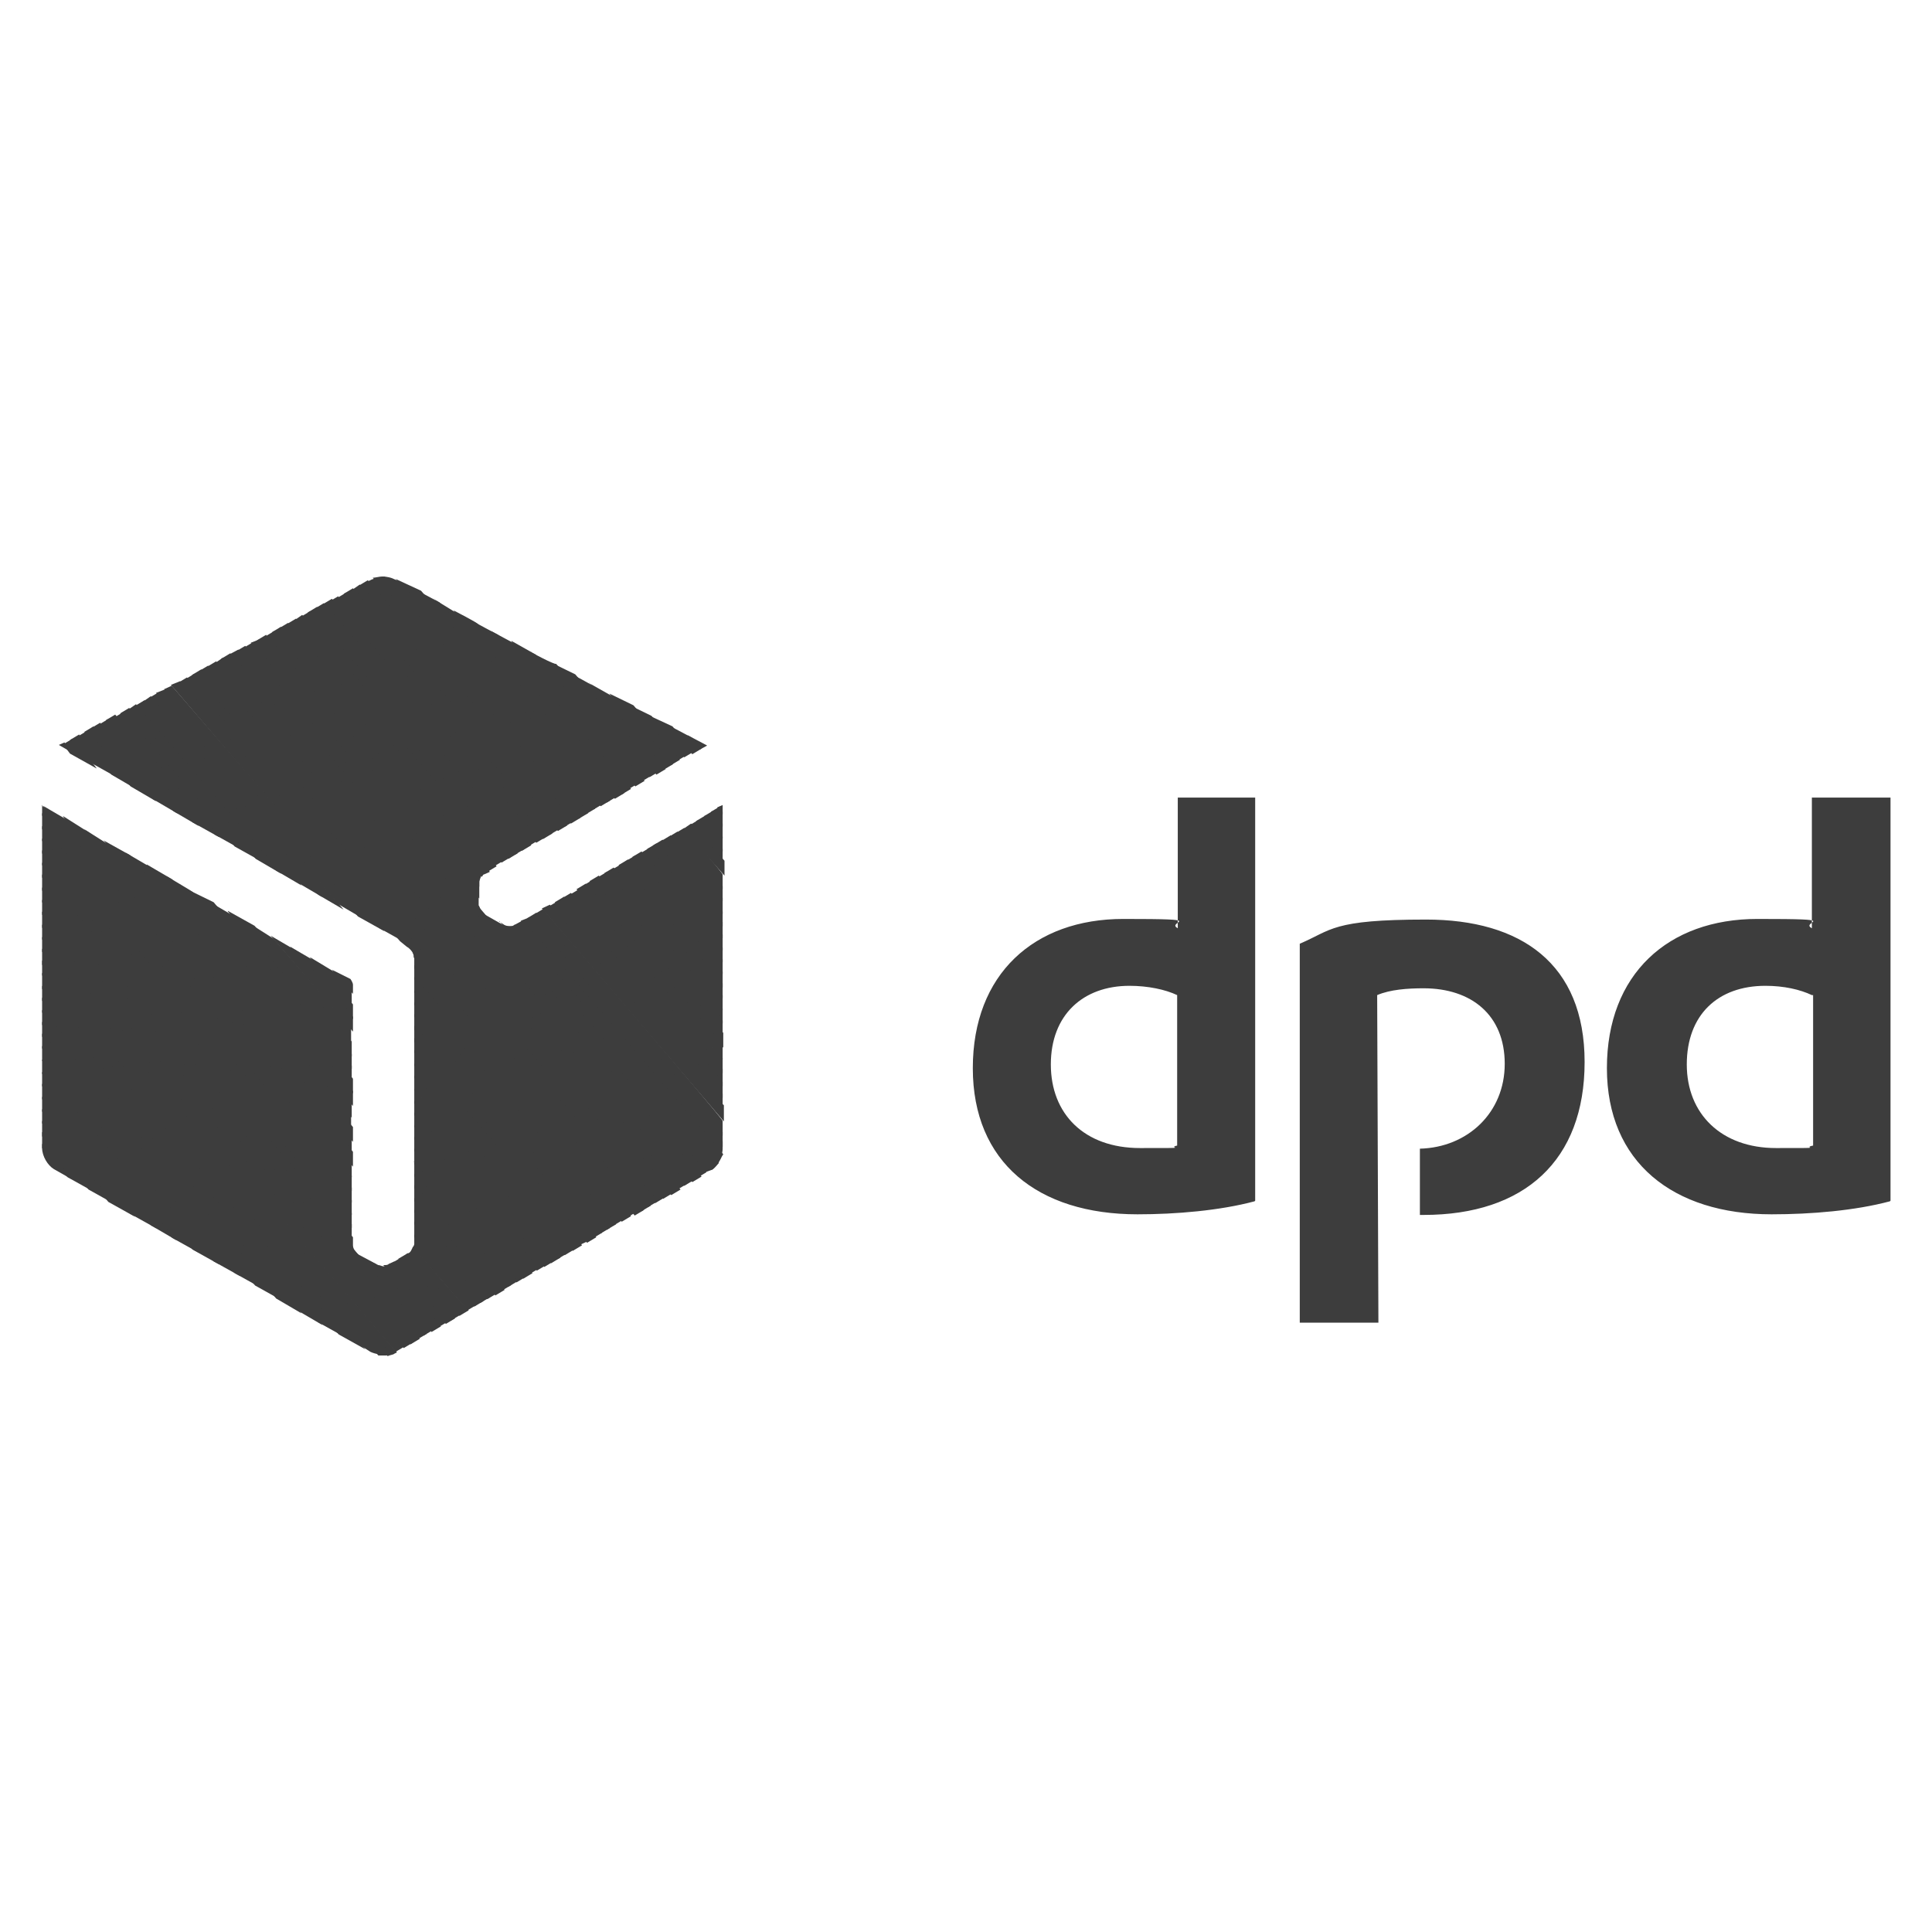 <?xml version="1.0" encoding="UTF-8"?>
<svg id="Layer_1" data-name="Layer 1" xmlns="http://www.w3.org/2000/svg" version="1.1" viewBox="0 0 312 312">
  <defs>
    <style>
      .cls-1 {
        fill: #3d3d3d;
        fill-rule: evenodd;
        stroke-width: 0px;
      }
    </style>
  </defs>
  <path id="path7" class="cls-1" d="M202.6,194c-5.6,1.5-12.7,2.1-18.9,2.1-16.1,0-26.6-8.4-26.6-23.6s9.9-24.1,24.3-24.1,6.7.4,8.8,1.5v-21.1h12.5v65.1h0ZM190.1,160.7c-1.9-.9-4.7-1.5-7.7-1.5-7.5,0-12.7,4.7-12.7,12.7s5.4,13.5,14.4,13.5,4.1,0,6-.4v-24.3ZM305.2,194c-5.6,1.5-12.7,2.1-19.1,2.1-15.9,0-26.6-8.4-26.6-23.6s9.9-24.1,24.3-24.1,6.7.4,8.8,1.5v-21.1h12.7v65.1ZM292.6,160.7c-1.9-.9-4.5-1.5-7.5-1.5-7.7,0-12.7,4.7-12.7,12.7s5.6,13.5,14.4,13.5,3.9,0,6-.4v-24.3h-.2ZM222.4,160.7c2.1-.9,4.9-1.1,7.5-1.1,7.7,0,13.1,4.3,13.1,12.2s-6,13.5-13.7,13.7v10.7h.6c16.3,0,26-8.8,26-24.7s-10.3-23-25.6-23-15.2,1.7-20.4,3.9v61.2h12.7l-.2-53Z"/>
  <path id="path11" class="cls-1" d="M110.9,118.6l2.2,2.4,1.1-.6-3.2-1.7Z"/>
  <path id="path13" class="cls-1" d="M107.7,117.1l4.1,4.7,1.5-.9-1.5-1.7c-.2-.2-4.1-2.2-4.1-2.2h0Z"/>
  <path id="path15" class="cls-1" d="M104.5,115.4l6,6.9,1.5-.9-3.4-4.1-4.1-1.9h0Z"/>
  <path id="path17" class="cls-1" d="M101.4,113.7l7.9,9.2,1.5-.9-5.6-6.4s-3.9-1.9-3.9-1.9ZM116.7,130l-.9.4.9,1.1v-1.5Z"/>
  <path id="path19" class="cls-1" d="M98.4,112l9.9,11.6,1.5-.9-7.5-8.8-3.9-1.9h0ZM116.3,130.2l-1.5.9,1.9,2.4v-2.4l-.4-.9h0Z"/>
  <path id="path21" class="cls-1" d="M95.2,110.3l12,14,1.5-.9-9.7-10.9-3.9-2.2ZM115.2,130.9l-1.5.9,3,3.6v-2.4l-1.5-2.1h0Z"/>
  <path id="path23" class="cls-1" d="M92,108.8l14,16.3,1.5-.9-11.6-13.3c0-.2-3.9-2.2-3.9-2.2h0ZM113.9,131.7l-1.5.9,4.3,4.9v-2.4l-2.8-3.4h0Z"/>
  <path id="path25" class="cls-1" d="M89,107l15.9,18.5,1.5-.9-13.5-15.7-3.9-1.9h0ZM112.8,132.4l-1.5.9,5.4,6.2v-2.4l-3.9-4.7h0Z"/>
  <path id="path27" class="cls-1" d="M85.8,105.3l18,20.8,1.5-.9-15.5-18c-.2.2-4.1-1.9-4.1-1.9ZM111.6,133l-1.3.9,6.7,7.5v-2.4l-5.4-6h0Z"/>
  <path id="path29" class="cls-1" d="M82.6,103.6l20,23.4,1.5-.9-17.6-20.4-3.9-2.2h0ZM110.5,133.7l-1.5.9,7.7,9v-2.4c0-.2-6.2-7.5-6.2-7.5Z"/>
  <path id="path31" class="cls-1" d="M79.3,101.9l22.1,25.6,1.5-.9-19.5-22.5-4.1-2.2ZM109.4,134.3l-1.5.9,8.8,10.3v-2.4l-7.3-8.8h0Z"/>
  <path id="path33" class="cls-1" d="M76.3,100.4l24.1,27.9,1.5-.9-21.5-24.9-4.1-2.2h0ZM108.3,134.9l-1.5.9,9.9,11.8v-2.6c0-.2-8.4-10.1-8.4-10.1Z"/>
  <path id="path35" class="cls-1" d="M73.3,98.7l26,30.3,1.5-.9-23.6-27.3c0-.2-3.9-2.2-3.9-2.2h0ZM107,135.6l-1.5.9,11.2,13.1v-2.4c0-.2-9.7-11.6-9.7-11.6h0Z"/>
  <path id="path37" class="cls-1" d="M70.1,96.7l27.9,32.9,1.5-.9-25.6-29.6-3.9-2.4h0ZM106,136.2l-1.5.9,12.2,14.4v-2.6l-10.7-12.7Z"/>
  <path id="path39" class="cls-1" d="M66.9,95.2l30.1,35,1.5-.9-27.5-32-4.1-2.2h0ZM104.9,136.9l-1.5.9,13.3,15.7v-2.6l-11.8-14h0Z"/>
  <path id="path41" class="cls-1" d="M63.9,93.5l32,37.2,1.5-.9-29.4-34.4-4.1-1.9h0ZM103.6,137.5l-1.5.9,14.6,17v-2.4l-13.1-15.5h0Z"/>
  <path id="path43" class="cls-1" d="M61.7,93.1h0l32.9,38.4,1.5-.9-31.6-36.7-.9-.4c-.4-.2-1.1-.4-1.9-.4ZM102.5,138.2l-1.5.9,15.7,18.2v-2.4c0-.2-14.2-16.8-14.2-16.8h0Z"/>
  <path id="path45" class="cls-1" d="M61.7,93.1c-.4,0-1.1.2-1.5.2l33.3,38.9,1.5-.9-32.9-38.2h-.4ZM101.4,138.8l-1.5.9,16.8,19.8v-2.6c0-.2-15.2-18-15.2-18Z"/>
  <path id="path47" class="cls-1" d="M60.7,93.3c-.2.2-.6.2-.9.4l-.9.4,33.3,38.9,1.5-.9c.2-.2-33.1-38.9-33.1-38.9ZM100.4,139.5l-1.5.9,17.8,20.8v-2.4l-16.3-19.3Z"/>
  <path id="path49" class="cls-1" d="M59.4,93.7l-1.5.9,33.3,38.9,1.5-.9-33.3-38.9ZM99.1,140.1l-1.5.9,19.1,22.1v-2.4l-17.6-20.6Z"/>
  <path id="path51" class="cls-1" d="M58.1,94.4l-1.3.9,33.3,38.9,1.5-.9s-33.5-38.9-33.5-38.9ZM98,140.8l-1.5.9,20.2,23.6v-2.4l-18.7-22.1h0Z"/>
  <path id="path53" class="cls-1" d="M57,95l-1.5.9,33.3,38.9,1.5-.9s-33.3-38.9-33.3-38.9ZM96.7,141.4l-1.5.9,21.5,24.9v-2.4l-20-23.4h0Z"/>
  <path id="path55" class="cls-1" d="M55.9,95.7l-1.5.9,33.3,38.9,1.5-.9-33.3-38.9ZM95.7,142.1l-1.5.9,22.6,26.2v-2.4l-21.1-24.7Z"/>
  <path id="path57" class="cls-1" d="M54.6,96.3l-1.5.9,33.5,38.9,1.5-.9-33.5-38.9ZM94.6,142.7l-1.5.9,23.6,27.5v-2.4l-22.1-26h0Z"/>
  <path id="path59" class="cls-1" d="M53.6,96.7l-1.5.9,33.5,38.9,1.5-.9c0,.2-33.5-38.9-33.5-38.9ZM93.5,143.6l-1.5.9,24.7,28.8v-2.4l-23.2-27.3h0Z"/>
  <path id="path61" class="cls-1" d="M52.3,97.4l-1.5.9,33.5,39.1,1.5-.9s-33.5-39.1-33.5-39.1ZM92.2,144.2l-1.5.9,26,30.3v-2.8l-24.5-28.4Z"/>
  <path id="path63" class="cls-1" d="M51.2,98l-1.5.9,33.5,39.1,1.5-.9s-33.5-39.1-33.5-39.1ZM91.1,144.8l-1.5.9,27.1,31.6v-2.6l-25.6-29.9h0Z"/>
  <path id="path65" class="cls-1" d="M50.1,98.7l-1.5.9,33.5,39.1,1.5-.9s-33.5-39.1-33.5-39.1ZM90.1,145.5l-1.5.9,28.1,32.6v-2.4l-26.6-31.1Z"/>
  <path id="path67" class="cls-1" d="M48.8,99.3l-1.3.9,33.5,39.1,1.5-.9c-.2,0-33.7-39.1-33.7-39.1h0ZM88.8,146.1l-1.3.6,29.4,34.4v-2.6c-.2,0-28.1-32.4-28.1-32.4h0Z"/>
  <path id="path69" class="cls-1" d="M47.8,99.9l-1.5.9,33.5,39.1,1.5-.9s-33.5-39.1-33.5-39.1ZM87.7,146.8l-1.5.9,30.5,35.7v-2.4c0-.4-29-34.2-29-34.2Z"/>
  <path id="path71" class="cls-1" d="M46.5,100.6l-1.5.9,33.7,39.3,1.5-.9c0-.2-33.7-39.3-33.7-39.3ZM86.6,147.4l-1.5.9,31.6,36.9v-2.4l-30.1-35.4h0Z"/>
  <path id="path73" class="cls-1" d="M45.4,101.2l-1.5.9,33.9,39.5c.2-.2.2-.4.4-.4l.9-.4c0-.4-33.7-39.5-33.7-39.5h0ZM85.6,148.1l-1.5.6,32.4,37.8c.2-.4.2-.9.2-1.1v-1.1l-31.1-36.3h0Z"/>
  <path id="path75" class="cls-1" d="M44.3,101.9l-1.5.9,34.6,40.4v-.6c0-.4.2-.9.4-1.3,0,0-33.5-39.3-33.5-39.3ZM84.3,148.7l-1.1.6c-.2,0-.2.2-.4.2l33.1,38.4c.4-.4.6-1.1.9-1.5l-32.4-37.8h0Z"/>
  <path id="path77" class="cls-1" d="M43,102.5l-1.5.9,35.9,41.7v-2.6l-34.4-39.9ZM80.6,148.7l34.4,40.2c.4-.2.9-.9,1.1-1.1l-32.9-38.4c-.4.2-1.3.2-1.7,0l-.9-.6h0Z"/>
  <path id="path79" class="cls-1" d="M42,103.2l-1.5.6,73.4,85.5,1.1-.4.4-.4-33.9-39.1h-.2l-3-1.7c-.2-.2-.4-.4-.6-.6h0c-.2-.4-.2-.6-.4-.9v-1.5c.2-.2-35.2-41.4-35.2-41.4h0Z"/>
  <path id="path81" class="cls-1" d="M40.7,103.8l-1.5.9,73.4,85.5,1.5-.9L40.7,103.8Z"/>
  <path id="path83" class="cls-1" d="M39.6,104.3l-1.5.9,73.7,85.7,1.5-.9L39.6,104.3Z"/>
  <path id="path85" class="cls-1" d="M38.5,104.9l-1.7.9,73.7,85.7,1.5-.9L38.5,104.9Z"/>
  <path id="path87" class="cls-1" d="M37.2,105.5l-1.5.9,73.7,85.7,1.5-.9L37.2,105.5Z"/>
  <path id="path89" class="cls-1" d="M36,106.2l-1.3.9,73.7,85.9,1.5-.9L36,106.2Z"/>
  <path id="path91" class="cls-1" d="M34.9,106.8l-1.5.9,73.7,85.9,1.5-.9L34.9,106.8Z"/>
  <path id="path93" class="cls-1" d="M33.6,107.5l-1.5.9,73.7,85.9,1.5-.9L33.6,107.5Z"/>
  <path id="path95" class="cls-1" d="M32.5,108.1l-1.5.9,73.7,85.9,1.5-.9L32.5,108.1Z"/>
  <path id="path97" class="cls-1" d="M31.4,108.8l-1.5.9,73.7,85.9,1.5-.9L31.4,108.8Z"/>
  <path id="path99" class="cls-1" d="M30.2,109.4l-1.5.9,35.9,41.7,1.1.9c.4.2,1.1.9,1.1,1.5v.2l35.7,41.7,1.5-.9L30.2,109.4Z"/>
  <path id="path101" class="cls-1" d="M29.1,110l-1.5.6,33.7,39.3,4.3,2.4-36.5-42.3h0ZM66.7,153.9c0,.2.2.2.2.4v2.1l34.4,40.2,1.5-.9c0,.2-36.1-41.9-36.1-41.9h0Z"/>
  <path id="path103" class="cls-1" d="M27.8,110.7l-1.3.6,31.3,36.7,4.3,2.4-34.4-39.7h0ZM66.9,155.8v2.4l33.5,39.1,1.5-.9-35-40.6h0Z"/>
  <path id="path105" class="cls-1" d="M26.7,111.3l-1.5.6,29.4,34.1,4.1,2.4s-32-37.2-32-37.1ZM66.9,157.7v2.6l32.2,37.6,1.5-.9-33.7-39.3h0Z"/>
  <path id="path107" class="cls-1" d="M25.6,111.8l-1.5.9,27.3,31.8,4.1,2.4s-29.9-35-29.9-35ZM66.9,159.9v2.4l31.1,36.3,1.5-.9-32.6-37.8h0Z"/>
  <path id="path109" class="cls-1" d="M24.4,112.4l-1.3.9,24.9,29.2,4.1,2.4s-27.7-32.4-27.7-32.4ZM66.9,161.8v2.4l30.1,35,1.5-.9-31.6-36.5h0Z"/>
  <path id="path111" class="cls-1" d="M23.3,113.1l-1.5.9,22.8,26.6,4.1,2.4s-25.3-29.8-25.3-29.9ZM66.9,163.7v2.6l28.8,33.7,1.5-.9-30.3-35.4h0Z"/>
  <path id="path113" class="cls-1" d="M22,113.7l-1.3.9,20.6,24.1,4.1,2.4s-23.4-27.3-23.4-27.3ZM66.9,165.7v2.6l27.9,32.4,1.5-.9c-.2,0-29.4-34.2-29.4-34.2Z"/>
  <path id="path115" class="cls-1" d="M20.9,114.3l-1.5.9,18.5,21.5,4.3,2.4-21.3-24.7h0ZM66.9,167.6v2.4l26.6,31.1,1.3-.6-27.9-32.9Z"/>
  <path id="path117" class="cls-1" d="M19.9,115l-1.5.9,16.3,18.9,4.3,2.4c-.2,0-19.1-22.1-19.1-22.1h0ZM53.6,156.6l3.4,3.9v-1.5c0-.2-.2-.6-.4-.9l-3-1.5h0ZM66.9,169.5v2.6l25.6,29.9,1.5-.9-27.1-31.6Z"/>
  <path id="path119" class="cls-1" d="M18.6,115.4l-1.5.9,14,16.5,4.3,2.4c.2,0-16.8-19.8-16.8-19.8h0ZM50.1,154.7l6.7,7.7v-2.4l-2.4-2.8-4.3-2.6ZM66.9,171.7v2.4l24.3,28.6,1.5-.9-25.8-30.1h0Z"/>
  <path id="path121" class="cls-1" d="M17.5,116.1l-1.5.9,12,14,4.1,2.4-14.6-17.2h0ZM46.9,153l10.1,11.6v-2.4l-6-6.9-4.1-2.4h0ZM66.9,173.6v2.4l23.2,27.3,1.5-.9c-.2,0-24.7-28.8-24.7-28.8h0Z"/>
  <path id="path123" class="cls-1" d="M16.2,116.7l-1.5.9,9.9,11.4,4.1,2.4c.2,0-12.5-14.6-12.5-14.6ZM43.7,151.1l13.3,15.5v-2.4l-9.2-10.7-4.1-2.4ZM66.9,175.8v2.4l22.1,25.8,1.5-.9-23.6-27.3Z"/>
  <path id="path125" class="cls-1" d="M15.1,117.3l-1.5.9,7.5,8.8,4.1,2.4c.2,0-10.1-12-10.1-12h0ZM40.2,149.1l16.5,19.3v-2.4l-12.5-14.4-4.1-2.6ZM66.9,177.7v2.4l21,24.5,1.5-.9c-.2,0-22.6-26-22.5-26Z"/>
  <path id="path127" class="cls-1" d="M14.1,118l-1.5.9,5.4,6.2,4.1,2.4s-7.9-9.4-7.9-9.5ZM36.8,147.2l20,23.4v-2.4l-15.7-18.7-4.3-2.4h0ZM66.9,179.6v2.4l19.8,23.2,1.5-.9-21.3-24.7h0Z"/>
  <path id="path129" class="cls-1" d="M12.8,118.6l-1.5.9,3.4,3.7,4.3,2.4c-.2.2-6.2-6.9-6.2-6.9h0ZM33.6,145.5l23.2,27.1v-2.4l-19.1-22.3-4.1-2.4h0ZM66.9,181.6v2.4l18.7,21.7,1.5-.9c-.2.2-20.2-23.2-20.2-23.2h0Z"/>
  <path id="path131" class="cls-1" d="M11.7,119.3l-1.5.9,1.1,1.5,4.3,2.4c0-.2-3.9-4.7-3.9-4.7ZM30.2,143.6l26.6,31.1v-2.6l-22.3-26.4-4.3-2.1ZM66.9,183.5v2.4l17.6,20.6,1.5-.9c-.2,0-19.1-22.1-19.1-22.1Z"/>
  <path id="path133" class="cls-1" d="M10.4,119.9l-.9.4,2.6,1.5-1.7-1.9ZM26.9,141.6l30.1,35v-2.4l-25.8-30.1c-.2-.2-4.3-2.6-4.3-2.6h0ZM66.9,185.4v2.6l16.5,19.1,1.5-.9-18-20.8Z"/>
  <path id="path135" class="cls-1" d="M23.7,139.7l33.3,38.9v-2.4l-29.2-34.2-4.1-2.4h0ZM66.9,187.6v2.4l15.2,17.8,1.5-.9-16.8-19.3h0Z"/>
  <path id="path137" class="cls-1" d="M20.3,137.8l36.5,42.7v-2.6l-32.4-37.8-4.1-2.4ZM66.9,189.5v2.4l14.2,16.5,1.5-.9-15.7-18h0Z"/>
  <path id="path139" class="cls-1" d="M16.8,135.8l39.9,46.6v-2.4l-35.7-41.9-4.3-2.4h0ZM66.9,191.4v2.6l13.1,15.2,1.5-.9c-.2,0-14.6-17-14.6-17Z"/>
  <path id="path141" class="cls-1" d="M13.6,133.9l43.4,50.5v-2.4l-39.3-45.5s-4.1-2.6-4.1-2.6ZM66.9,193.4v2.4l11.8,14,1.5-.9-13.3-15.5Z"/>
  <path id="path143" class="cls-1" d="M10.2,131.9l46.6,54.3v-2.4l-42.5-49.4s-4.1-2.6-4.1-2.6ZM66.9,195.3v2.4l10.7,12.7,1.5-.9-12.2-14.2Z"/>
  <path id="path145" class="cls-1" d="M7,130.2l50,58.2v-2.4l-46-53.5-4.1-2.4h0ZM66.9,197.2v2.6l9.7,11.2,1.5-.9c-.2.2-11.2-12.9-11.2-12.9h0Z"/>
  <path id="path147" class="cls-1" d="M6.8,130v1.7l50,58.4v-2.4L7.8,130.7l-1.1-.6ZM66.9,199.4v1.5c0,.2-.2.4-.2.6l8.8,10.1,1.5-.9c-.2.2-10.1-11.4-10.1-11.4h0Z"/>
  <path id="path149" class="cls-1" d="M6.8,131.3v2.6l50,58.4v-2.4L6.8,131.3ZM66.7,201.3c-.2.4-.4,1.1-.9,1.1l-.2.2,8.6,9.9,1.5-.9c-.2,0-9-10.3-9-10.3h0Z"/>
  <path id="path151" class="cls-1" d="M6.8,133.4v2.4l50,58.4v-2.4L6.8,133.4ZM65.8,202.4h0l-1.5.9,8.6,9.9,1.5-.9-8.6-9.9h0Z"/>
  <path id="path153" class="cls-1" d="M6.8,135.4v2.4l50,58.4v-2.4L6.8,135.4ZM64.9,203l-1.5.9,8.6,9.9,1.5-.9-8.6-9.9Z"/>
  <path id="path155" class="cls-1" d="M6.8,137.3v2.4l50,58.6v-2.4L6.8,137.3ZM63.7,203.7l-.9.4c-.2.2-.4.2-.9.2l8.8,10.1,1.5-.9-8.6-9.9h0Z"/>
  <path id="path157" class="cls-1" d="M6.8,139.3v2.4l50,58.4v-2.4L6.8,139.3ZM59.8,203.7l9.9,11.4,1.5-.9-8.6-9.9c-.2,0-.4.2-.4.2h-.2c-.4,0-.6-.2-.9-.2l-1.3-.6h0Z"/>
  <path id="path159" class="cls-1" d="M6.8,141.2v2.6l61.6,71.9,1.5-.9-9.2-10.7-2.8-1.5c-.4-.2-.9-.9-.9-1.5v-1.3L6.8,141.2Z"/>
  <path id="path161" class="cls-1" d="M6.8,143.3v2.4l60.6,70.6,1.5-.9L6.8,143.3Z"/>
  <path id="path163" class="cls-1" d="M6.8,145.3v2.4l59.5,69.4,1.5-.9L6.8,145.3Z"/>
  <path id="path165" class="cls-1" d="M6.8,147.2v2.6l58.4,67.9,1.5-.9L6.8,147.2Z"/>
  <path id="path167" class="cls-1" d="M6.8,149.3v2.4l57.1,66.6,1.5-.9L6.8,149.3Z"/>
  <path id="path169" class="cls-1" d="M6.8,151.3v2.4l55.8,65.3c.4-.2.9-.2,1.1-.4l.4-.2L6.8,151.3Z"/>
  <path id="path171" class="cls-1" d="M6.8,153.2v2.6l54.3,63.1h.9c.4,0,.9,0,1.1-.2L6.8,153.2Z"/>
  <path id="path173" class="cls-1" d="M6.8,155.1v2.4l51.3,59.7,1.7,1.1c.4.2,1.1.4,1.5.4L6.8,155.1Z"/>
  <path id="path175" class="cls-1" d="M6.8,157.1v2.6l47.9,55.8,4.3,2.4L6.8,157.1Z"/>
  <path id="path177" class="cls-1" d="M6.8,159.2v2.4l44.7,52,4.3,2.4L6.8,159.2Z"/>
  <path id="path179" class="cls-1" d="M6.8,161.1v2.4l41.2,48.1,4.1,2.4L6.8,161.1Z"/>
  <path id="path181" class="cls-1" d="M6.8,163.1v2.4l37.8,44.2,4.1,2.4L6.8,163.1Z"/>
  <path id="path183" class="cls-1" d="M6.8,165v2.4l34.4,40.2,4.3,2.4L6.8,165Z"/>
  <path id="path185" class="cls-1" d="M6.8,166.9v2.4l31.1,36.3,4.3,2.4L6.8,166.9Z"/>
  <path id="path187" class="cls-1" d="M6.8,168.9v2.4l27.7,32.4,4.3,2.4c0,.2-32-37.2-32-37.2h0Z"/>
  <path id="path189" class="cls-1" d="M6.8,171v2.4l24.3,28.4,4.3,2.4-28.6-33.1h0Z"/>
  <path id="path191" class="cls-1" d="M6.8,173v2.4l21,24.5,4.3,2.4-25.3-29.2h0Z"/>
  <path id="path193" class="cls-1" d="M6.8,174.9v2.6l17.6,20.4,4.1,2.4-21.7-25.3Z"/>
  <path id="path195" class="cls-1" d="M6.8,177.1v2.4l14.2,16.5,4.3,2.4-18.5-21.3h0Z"/>
  <path id="path197" class="cls-1" d="M6.8,179v2.4l10.7,12.7,4.3,2.4-15-17.4h0Z"/>
  <path id="path199" class="cls-1" d="M6.8,180.9v2.6l7.5,8.6,4.3,2.4-11.8-13.5h0Z"/>
  <path id="path201" class="cls-1" d="M6.8,182.8v2.6l4.1,4.7,4.3,2.4-8.4-9.7Z"/>
  <path id="path203" class="cls-1" d="M6.8,184.8v.6c0,1.3.9,2.8,1.9,3.4l3,1.7s-4.9-5.8-4.9-5.8Z"/>
  <path id="path205" class="cls-1" d="M7.6,187.8c.2.2.4.4.6.6l-.6-.6Z"/>
</svg>